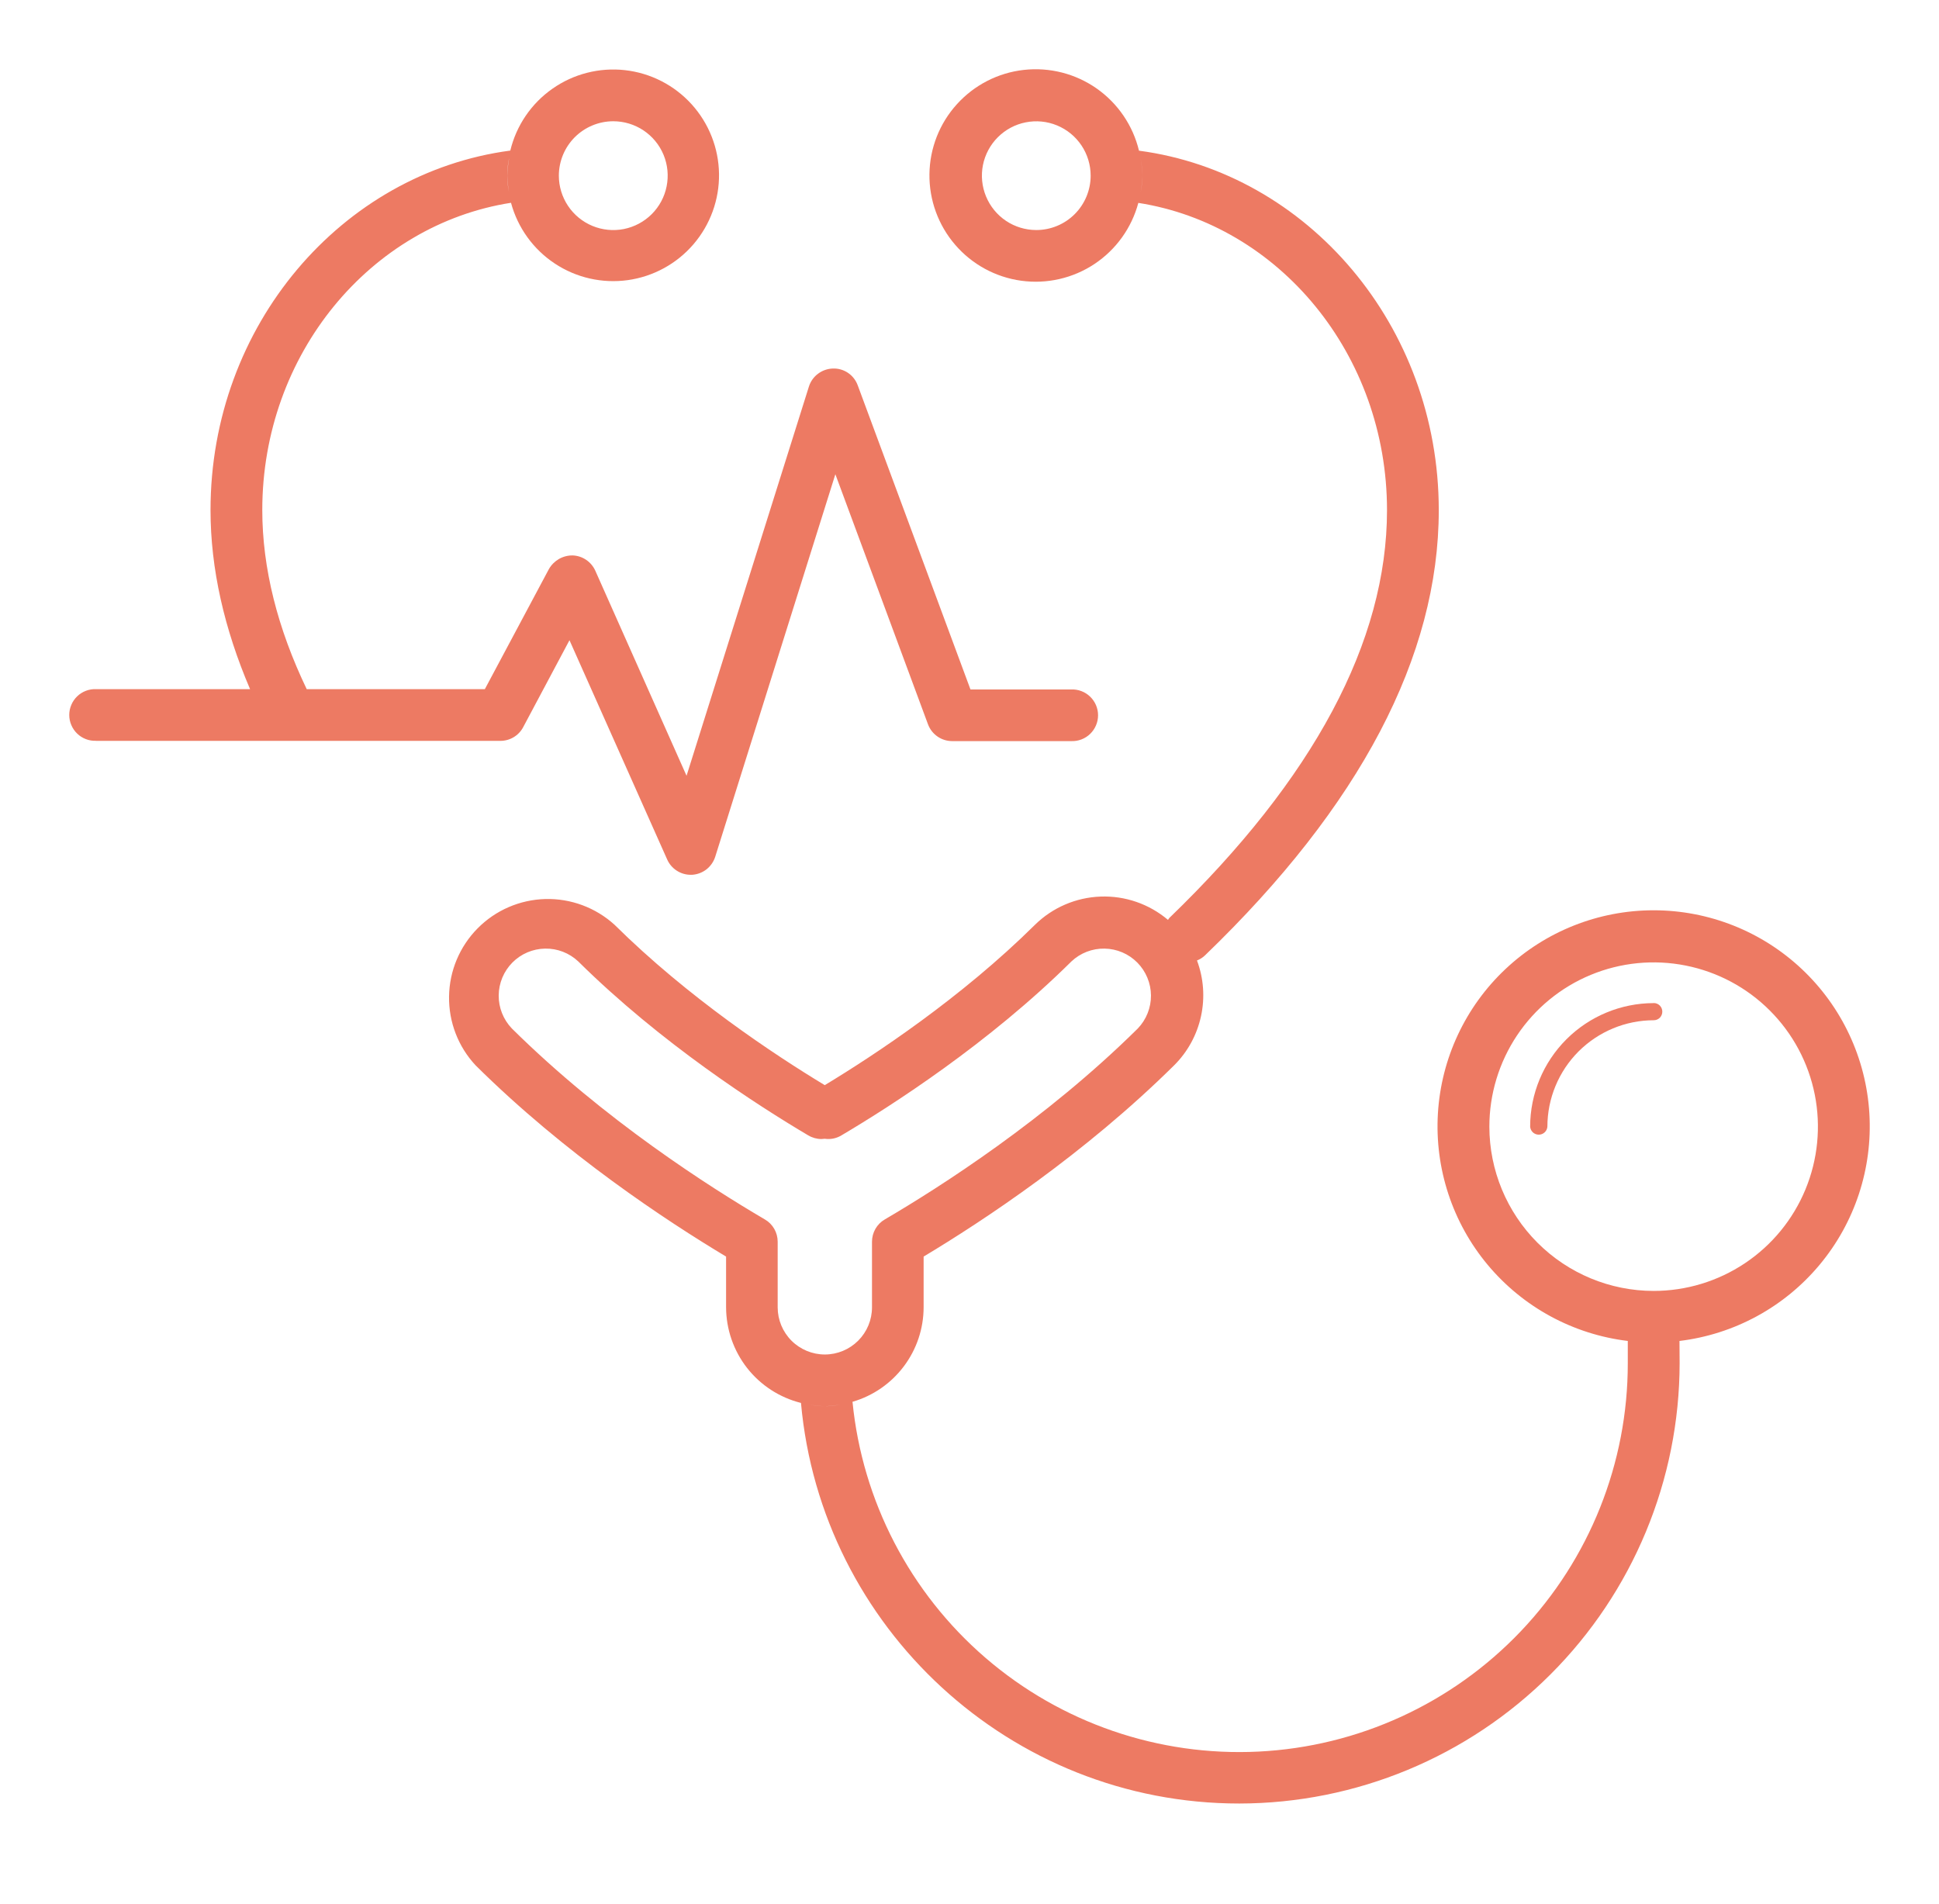 <svg width="56" height="55" viewBox="0 0 56 55" fill="none" xmlns="http://www.w3.org/2000/svg">
<path d="M2.776 21.398H14.451C14.586 21.398 14.719 21.362 14.835 21.292C14.951 21.223 15.046 21.123 15.109 21.004L16.447 18.491L19.267 24.82C19.325 24.953 19.42 25.065 19.541 25.144C19.662 25.224 19.803 25.266 19.948 25.266H19.988C20.139 25.257 20.284 25.202 20.404 25.109C20.523 25.015 20.611 24.888 20.657 24.743L24.126 13.697L26.801 20.919C26.854 21.062 26.95 21.185 27.075 21.272C27.2 21.359 27.349 21.405 27.501 21.405H30.937C31.038 21.409 31.138 21.393 31.232 21.357C31.326 21.321 31.412 21.267 31.484 21.197C31.556 21.127 31.614 21.044 31.653 20.951C31.693 20.859 31.713 20.759 31.713 20.659C31.713 20.558 31.693 20.459 31.653 20.366C31.614 20.274 31.556 20.19 31.484 20.121C31.412 20.051 31.326 19.997 31.232 19.961C31.138 19.925 31.038 19.909 30.937 19.913H28.028L24.773 11.132C24.72 10.985 24.622 10.858 24.493 10.77C24.363 10.682 24.209 10.638 24.053 10.644C23.897 10.649 23.747 10.702 23.623 10.796C23.499 10.889 23.407 11.02 23.361 11.168L19.828 22.406L17.195 16.488C17.138 16.36 17.047 16.25 16.931 16.171C16.815 16.092 16.679 16.047 16.539 16.042C16.4 16.04 16.263 16.076 16.142 16.145C16.022 16.215 15.922 16.315 15.853 16.436L14.003 19.904H8.858C8.017 18.152 7.575 16.414 7.575 14.732C7.575 10.224 10.702 6.491 14.758 5.857C14.952 6.576 15.401 7.2 16.022 7.611C16.643 8.023 17.392 8.193 18.13 8.091C18.868 7.988 19.543 7.62 20.028 7.055C20.513 6.49 20.776 5.767 20.766 5.023C20.756 4.278 20.474 3.563 19.974 3.011C19.474 2.459 18.789 2.109 18.049 2.026C17.309 1.944 16.564 2.134 15.955 2.562C15.345 2.989 14.912 3.625 14.738 4.349C9.865 4.996 6.08 9.402 6.08 14.732C6.08 16.429 6.478 18.164 7.222 19.904H2.776C2.675 19.9 2.575 19.916 2.481 19.952C2.387 19.988 2.301 20.042 2.229 20.112C2.157 20.181 2.099 20.265 2.06 20.358C2.02 20.45 2 20.549 2 20.65C2 20.75 2.02 20.85 2.06 20.942C2.099 21.035 2.157 21.119 2.229 21.188C2.301 21.258 2.387 21.312 2.481 21.348C2.575 21.384 2.675 21.4 2.776 21.396V21.398ZM17.711 3.502C18.022 3.502 18.326 3.594 18.584 3.766C18.843 3.939 19.045 4.184 19.164 4.471C19.283 4.759 19.314 5.075 19.253 5.38C19.193 5.685 19.043 5.965 18.823 6.185C18.603 6.404 18.323 6.554 18.018 6.615C17.713 6.675 17.397 6.644 17.11 6.525C16.823 6.406 16.577 6.204 16.405 5.946C16.232 5.687 16.14 5.383 16.14 5.072C16.141 4.657 16.306 4.258 16.599 3.964C16.893 3.67 17.291 3.504 17.706 3.502H17.711ZM14.701 4.588C14.672 4.748 14.656 4.91 14.652 5.072C14.656 5.231 14.672 5.39 14.699 5.547C14.635 5.231 14.635 4.905 14.699 4.588H14.701Z" fill="#ED7A63"/>
<path d="M48.505 38.73C50.084 38.539 51.531 37.753 52.55 36.532C53.57 35.311 54.084 33.746 53.989 32.159C53.894 30.571 53.196 29.079 52.038 27.989C50.88 26.898 49.349 26.291 47.758 26.291C46.168 26.291 44.637 26.898 43.479 27.989C42.321 29.079 41.623 30.571 41.528 32.159C41.433 33.746 41.947 35.311 42.966 36.532C43.986 37.753 45.432 38.539 47.012 38.73V39.373C47.014 42.254 45.908 45.026 43.923 47.114C41.937 49.202 39.225 50.447 36.347 50.59C33.469 50.733 30.647 49.764 28.464 47.884C26.281 46.003 24.905 43.355 24.621 40.487C25.212 40.316 25.732 39.957 26.102 39.465C26.473 38.973 26.674 38.374 26.675 37.759V36.293C28.397 35.26 31.324 33.328 33.91 30.769C34.3 30.382 34.569 29.89 34.686 29.352C34.803 28.815 34.763 28.256 34.57 27.741C34.659 27.706 34.74 27.654 34.808 27.587C39.283 23.274 41.553 18.948 41.553 14.735C41.553 9.405 37.763 4.999 32.895 4.352C32.72 3.624 32.285 2.986 31.673 2.556C31.061 2.127 30.313 1.936 29.569 2.019C28.826 2.102 28.139 2.454 27.637 3.009C27.134 3.563 26.852 4.282 26.843 5.03C26.834 5.778 27.098 6.503 27.586 7.07C28.074 7.637 28.752 8.006 29.493 8.108C30.234 8.21 30.987 8.038 31.61 7.624C32.232 7.21 32.683 6.582 32.876 5.86C36.931 6.494 40.058 10.227 40.058 14.735C40.058 18.525 37.94 22.49 33.772 26.512C33.755 26.528 33.748 26.551 33.733 26.569C33.19 26.109 32.496 25.869 31.785 25.895C31.075 25.921 30.399 26.211 29.892 26.709C27.764 28.817 25.275 30.461 23.82 31.342C22.363 30.461 19.873 28.813 17.748 26.709C17.202 26.213 16.486 25.947 15.749 25.966C15.012 25.986 14.311 26.289 13.793 26.814C13.275 27.338 12.979 28.043 12.969 28.78C12.958 29.517 13.232 30.23 13.735 30.769C16.32 33.333 19.248 35.26 20.97 36.293V37.759C20.972 38.394 21.186 39.011 21.577 39.511C21.969 40.011 22.517 40.366 23.133 40.52C23.715 46.995 29.166 52.09 35.791 52.09C39.163 52.086 42.395 50.745 44.779 48.361C47.164 45.977 48.505 42.744 48.509 39.373L48.505 38.73ZM29.929 6.644C29.618 6.644 29.314 6.552 29.056 6.38C28.798 6.207 28.597 5.962 28.478 5.675C28.359 5.388 28.328 5.072 28.388 4.768C28.449 4.463 28.599 4.183 28.818 3.964C29.038 3.744 29.318 3.594 29.622 3.534C29.927 3.473 30.243 3.504 30.53 3.623C30.817 3.742 31.062 3.943 31.235 4.202C31.407 4.46 31.499 4.763 31.499 5.074C31.499 5.49 31.333 5.89 31.039 6.184C30.744 6.479 30.345 6.644 29.929 6.644ZM32.945 5.548C32.972 5.391 32.989 5.233 32.993 5.074C32.989 4.911 32.973 4.749 32.944 4.589C32.974 4.749 32.991 4.911 32.993 5.074C32.991 5.233 32.975 5.392 32.945 5.548V5.548ZM22.46 37.759V35.864C22.46 35.734 22.426 35.605 22.361 35.492C22.296 35.379 22.203 35.285 22.09 35.22C20.505 34.291 17.447 32.342 14.783 29.705C14.537 29.448 14.4 29.106 14.403 28.75C14.406 28.395 14.547 28.055 14.797 27.802C15.047 27.549 15.386 27.404 15.742 27.398C16.097 27.391 16.441 27.524 16.7 27.768C19.083 30.127 21.885 31.93 23.344 32.793C23.459 32.861 23.591 32.898 23.725 32.898L23.821 32.89C23.839 32.893 23.858 32.895 23.877 32.896C24.025 32.906 24.173 32.87 24.3 32.793C25.757 31.932 28.559 30.131 30.944 27.768C31.203 27.524 31.547 27.391 31.902 27.398C32.258 27.404 32.597 27.549 32.847 27.802C33.097 28.055 33.238 28.395 33.241 28.75C33.244 29.106 33.107 29.448 32.861 29.705C30.196 32.342 27.139 34.291 25.554 35.22C25.441 35.285 25.348 35.379 25.283 35.492C25.218 35.605 25.184 35.734 25.184 35.864V37.759C25.184 38.12 25.041 38.466 24.785 38.722C24.53 38.977 24.183 39.121 23.822 39.121C23.461 39.121 23.114 38.977 22.859 38.722C22.604 38.466 22.46 38.12 22.46 37.759V37.759ZM23.822 40.615C23.672 40.613 23.523 40.598 23.376 40.57C23.523 40.596 23.672 40.612 23.822 40.615C23.971 40.611 24.12 40.596 24.268 40.57C24.121 40.598 23.972 40.614 23.822 40.615V40.615ZM43.014 32.541C43.014 31.603 43.292 30.686 43.813 29.905C44.334 29.125 45.075 28.516 45.942 28.157C46.809 27.798 47.763 27.704 48.683 27.887C49.604 28.07 50.449 28.521 51.113 29.185C51.777 29.848 52.229 30.694 52.412 31.614C52.595 32.535 52.501 33.489 52.142 34.356C51.783 35.223 51.175 35.964 50.395 36.485C49.614 37.007 48.697 37.285 47.758 37.285C46.501 37.284 45.295 36.784 44.405 35.894C43.516 35.005 43.015 33.799 43.014 32.541V32.541Z" fill="#ED7A63"/>
<path d="M47.758 28.972C46.813 28.974 45.907 29.35 45.238 30.019C44.57 30.687 44.193 31.594 44.192 32.539C44.196 32.602 44.224 32.661 44.27 32.705C44.317 32.748 44.378 32.772 44.441 32.772C44.504 32.772 44.565 32.748 44.611 32.705C44.658 32.661 44.686 32.602 44.69 32.539C44.691 31.725 45.015 30.944 45.59 30.368C46.166 29.793 46.947 29.468 47.761 29.467C47.827 29.467 47.89 29.441 47.937 29.395C47.983 29.348 48.009 29.285 48.009 29.219C48.009 29.153 47.983 29.09 47.937 29.043C47.89 28.996 47.827 28.97 47.761 28.97L47.758 28.972Z" fill="#ED7A63"/>
</svg>

